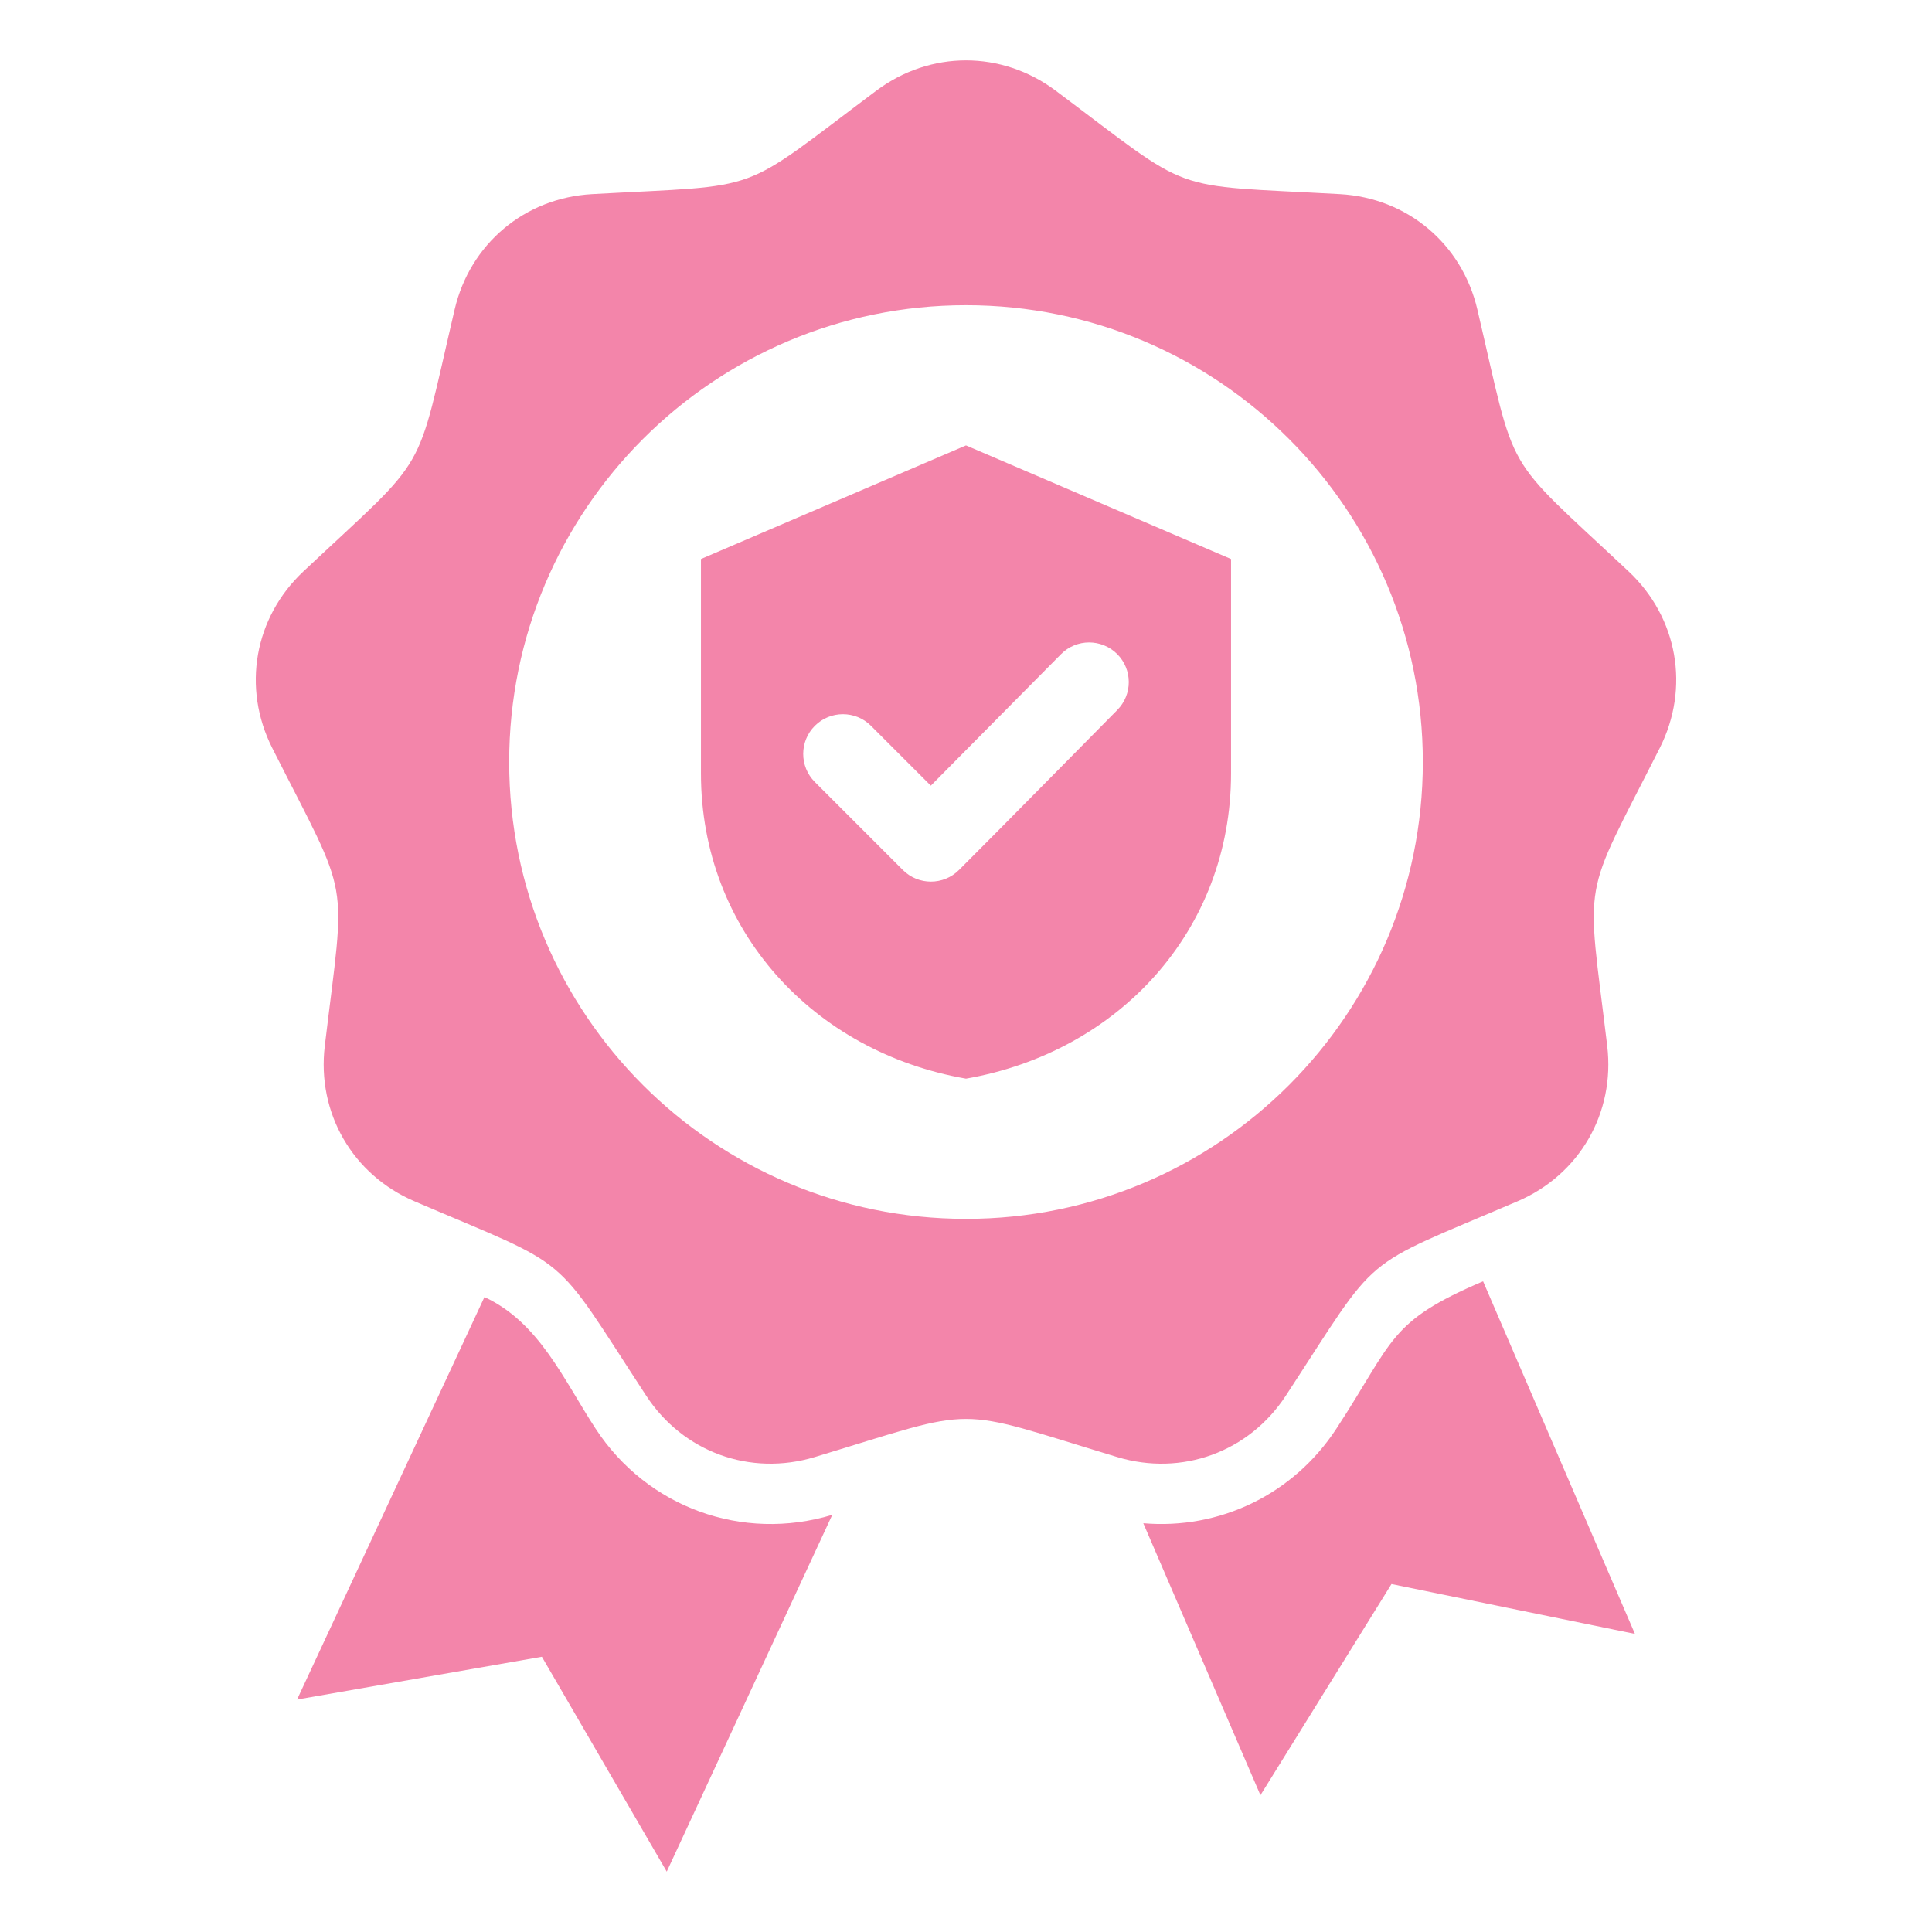 <svg xmlns="http://www.w3.org/2000/svg" version="1.1" xmlns:xlink="http://www.w3.org/1999/xlink" xmlns:svgjs="http://svgjs.com/svgjs" width="512" height="512" x="0" y="0" viewBox="0 0 512 512" style="enable-background:new 0 0 512 512" xml:space="preserve" class=""><g><path fill-rule="evenodd" d="m302.987 403.673 31.043 72.073 34.726-55.959 64.518 13.214-40.245-93.442c-25.177 10.744-23.47 15.505-38.878 39.066-11.45 17.507-31.054 26.782-51.164 25.048zM256 118.042l70.241 30.103v56.797c0 41.689-29.849 73.87-70.241 80.911-40.392-7.041-70.242-39.222-70.242-80.911v-56.797zm-9.319 90.165-15.855-15.854c-4.109-4.109-10.775-4.109-14.884 0s-4.109 10.775 0 14.884l23.32 23.319c4.109 4.109 10.775 4.109 14.884 0 14.056-14.056 27.952-28.27 41.943-42.391 4.08-4.117 4.067-10.761-.045-14.851-4.113-4.09-10.776-4.079-14.86.046zm33.099-184.17c37.271 27.898 28.819 24.822 75.302 27.408 17.854.993 32.355 13.16 36.434 30.571 10.619 45.328 6.121 37.538 40.067 69.399 13.039 12.238 16.326 30.879 8.259 46.838-21.002 41.549-19.44 32.691-13.915 78.917 2.122 17.755-7.342 34.149-23.78 41.189-42.796 18.328-35.906 12.546-61.387 51.51-9.787 14.965-27.575 21.439-44.692 16.266-44.565-13.468-35.57-13.468-80.135 0-17.117 5.173-34.905-1.301-44.692-16.266-25.482-38.963-18.591-33.181-61.387-51.51-16.438-7.04-25.902-23.434-23.78-41.189 5.525-46.226 7.087-37.369-13.915-78.917-8.067-15.959-4.78-34.6 8.259-46.838 33.946-31.861 29.449-24.07 40.068-69.399 4.078-17.411 18.579-29.578 36.434-30.571 46.483-2.586 38.031.491 75.302-27.408 14.313-10.716 33.243-10.716 47.558 0zM256 80.882c-66.862 0-121.065 54.203-121.065 121.065 0 66.863 54.203 121.065 121.065 121.065s121.065-54.203 121.065-121.065S322.863 80.882 256 80.882zM176.693 496l43.868-94.55c-23.855 7.209-49.071-1.968-62.711-22.825-8.515-13.02-14.899-28.117-29.462-34.895l-49.66 106.664 64.876-11.335z" clip-rule="evenodd" fill="#f385aa" data-original="#000000" class=""></path></g></svg>
